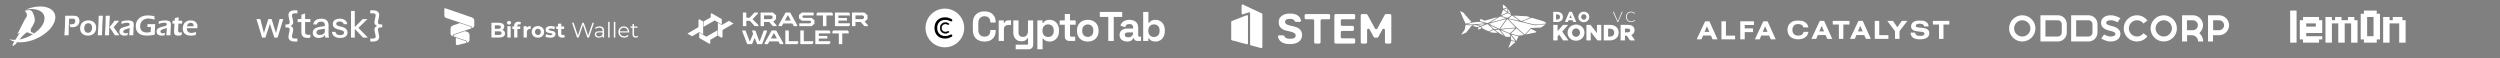 <?xml version="1.0" encoding="UTF-8"?> <svg xmlns="http://www.w3.org/2000/svg" width="6386" height="149" viewBox="0 0 6386 149" fill="none"><rect x="0" y="0" width="6386" height="149" fill="#808080" stroke="none"/><g clip-path="url(#clip0_894_2628)"><path d="M1283.07 76.26C1285.09 76.839 1286.86 78.051 1288.15 79.708C1289.41 81.401 1290.06 83.472 1289.98 85.58C1290.05 87.081 1289.72 88.573 1289.04 89.913C1288.36 91.253 1287.35 92.396 1286.09 93.231C1283.54 94.995 1279.8 95.878 1274.86 95.871H1255.32V58.157H1273.79C1278.39 58.157 1281.92 59.032 1284.37 60.797C1285.55 61.577 1286.51 62.643 1287.16 63.896C1287.81 65.148 1288.13 66.545 1288.09 67.956C1288.11 69.665 1287.65 71.346 1286.76 72.808C1285.88 74.271 1284.6 75.457 1283.07 76.233V76.26ZM1264.01 64.723V73.613H1272.71C1274.86 73.613 1276.5 73.242 1277.62 72.488C1278.16 72.124 1278.61 71.625 1278.9 71.039C1279.19 70.453 1279.33 69.802 1279.29 69.148C1279.33 68.5 1279.2 67.853 1278.9 67.274C1278.61 66.695 1278.17 66.205 1277.62 65.854C1276.5 65.1 1274.86 64.723 1272.71 64.723H1264.01ZM1274.23 89.305C1276.53 89.305 1278.26 88.927 1279.41 88.173C1279.99 87.801 1280.46 87.279 1280.78 86.662C1281.09 86.045 1281.23 85.355 1281.19 84.664C1281.19 81.54 1278.87 79.977 1274.23 79.977H1264.01V89.305H1274.23ZM1296.02 66.885H1304.44V95.871H1296.02V66.885ZM1300.22 62.844C1298.83 62.892 1297.47 62.397 1296.44 61.463C1295.98 61.037 1295.61 60.52 1295.36 59.945C1295.11 59.37 1294.98 58.75 1294.98 58.123C1294.98 57.496 1295.11 56.876 1295.36 56.301C1295.61 55.726 1295.98 55.209 1296.44 54.783C1297.47 53.852 1298.83 53.359 1300.22 53.409C1301.6 53.341 1302.95 53.813 1304.01 54.702C1304.47 55.099 1304.85 55.595 1305.1 56.154C1305.35 56.713 1305.48 57.321 1305.46 57.934C1305.49 58.602 1305.38 59.268 1305.12 59.887C1304.87 60.506 1304.49 61.064 1304.01 61.524C1302.96 62.435 1301.61 62.908 1300.23 62.844H1300.22ZM1321.49 67.531H1328.94V73.997H1321.71V95.871H1313.28V73.997H1308.8V67.531H1313.28V66.238C1313.28 62.931 1314.25 60.312 1316.19 58.372C1318.14 56.433 1320.9 55.463 1324.48 55.463C1325.68 55.456 1326.88 55.597 1328.05 55.887C1329.06 56.089 1330.04 56.466 1330.91 57.019L1328.7 63.113C1327.71 62.429 1326.54 62.069 1325.34 62.083C1322.79 62.083 1321.51 63.484 1321.51 66.292L1321.49 67.531H1321.49ZM1345.51 70.703C1346.54 69.289 1347.94 68.191 1349.56 67.531C1351.45 66.777 1353.47 66.413 1355.5 66.454V74.205C1354.56 74.138 1353.93 74.091 1353.61 74.091C1351.19 74.091 1349.3 74.785 1347.94 76.159C1346.57 77.539 1345.88 79.553 1345.87 82.2V95.884H1337.47V66.925H1345.51V70.697V70.703ZM1374.07 96.302C1371.2 96.356 1368.35 95.709 1365.78 94.416C1363.45 93.191 1361.5 91.351 1360.14 89.096C1358.79 86.751 1358.09 84.096 1358.09 81.395C1358.09 78.693 1358.79 76.039 1360.14 73.694C1361.49 71.441 1363.46 69.614 1365.8 68.42C1368.37 67.092 1371.22 66.423 1374.11 66.474C1376.94 66.434 1379.76 67.1 1382.28 68.427C1384.63 69.612 1386.6 71.444 1387.95 73.7C1389.29 76.046 1390 78.702 1390 81.405C1390 84.108 1389.29 86.763 1387.95 89.109C1386.58 91.372 1384.62 93.217 1382.28 94.443C1379.74 95.724 1376.92 96.362 1374.07 96.302ZM1374.07 89.412C1375.06 89.447 1376.04 89.272 1376.95 88.901C1377.86 88.529 1378.68 87.969 1379.36 87.257C1380.81 85.654 1381.57 83.543 1381.47 81.385C1381.52 80.323 1381.36 79.261 1381 78.26C1380.64 77.26 1380.08 76.342 1379.36 75.559C1378.69 74.835 1377.87 74.264 1376.96 73.884C1376.04 73.504 1375.06 73.324 1374.07 73.357C1373.08 73.327 1372.08 73.508 1371.16 73.887C1370.24 74.267 1369.41 74.837 1368.73 75.559C1368 76.341 1367.44 77.259 1367.08 78.259C1366.72 79.26 1366.56 80.322 1366.61 81.385C1366.51 83.54 1367.27 85.654 1368.73 87.257C1369.42 87.966 1370.25 88.523 1371.17 88.893C1372.09 89.263 1373.08 89.437 1374.07 89.406V89.412ZM1405.41 96.302C1403.02 96.302 1400.65 96.019 1398.33 95.44C1396.38 94.982 1394.52 94.221 1392.81 93.184L1395.62 87.143C1397.08 88.051 1398.66 88.747 1400.32 89.21C1402.07 89.702 1403.9 89.951 1405.72 89.965C1409.28 89.965 1411.06 89.089 1411.06 87.325C1411.05 86.909 1410.91 86.507 1410.65 86.183C1410.39 85.858 1410.03 85.629 1409.62 85.533C1408.17 85.064 1406.67 84.754 1405.15 84.611C1403.16 84.336 1401.2 83.921 1399.27 83.371C1397.72 82.907 1396.33 82.054 1395.22 80.893C1394.1 79.708 1393.54 78.017 1393.54 75.822C1393.52 74.084 1394.07 72.387 1395.11 71C1396.31 69.471 1397.92 68.311 1399.75 67.653C1402.07 66.819 1404.52 66.417 1406.99 66.467C1409.04 66.467 1411.09 66.696 1413.09 67.161C1414.87 67.484 1416.58 68.104 1418.16 68.993L1415.35 74.966C1412.8 73.534 1409.92 72.793 1406.99 72.818C1405.59 72.737 1404.2 72.993 1402.94 73.572C1402.55 73.731 1402.21 73.998 1401.96 74.342C1401.72 74.685 1401.58 75.091 1401.55 75.512C1401.55 75.945 1401.7 76.365 1401.97 76.705C1402.23 77.045 1402.61 77.284 1403.03 77.384C1404.54 77.869 1406.1 78.213 1407.67 78.408C1409.65 78.711 1411.59 79.149 1413.51 79.701C1415.02 80.132 1416.38 80.974 1417.45 82.125C1418.63 83.499 1419.23 85.276 1419.12 87.082C1419.15 88.826 1418.58 90.53 1417.5 91.904C1416.25 93.421 1414.61 94.561 1412.75 95.197C1410.39 95.99 1407.9 96.364 1405.41 96.302ZM1443.06 94.477C1442.13 95.126 1441.08 95.592 1439.97 95.851C1438.74 96.147 1437.47 96.288 1436.19 96.282C1432.74 96.282 1430.06 95.406 1428.16 93.642C1426.25 91.884 1425.31 89.298 1425.34 85.883V73.997H1420.86V67.531H1425.34V60.467H1433.77V67.525H1441.01V73.99H1433.77V85.789C1433.7 86.826 1434.04 87.843 1434.68 88.645C1435.04 88.98 1435.47 89.239 1435.93 89.406C1436.4 89.572 1436.89 89.643 1437.38 89.614C1438.61 89.648 1439.81 89.271 1440.79 88.537L1443.06 94.463V94.477ZM1517.24 58.157L1504.5 95.871H1500.28L1489.23 63.699L1478.09 95.864H1473.94L1461.19 58.15H1465.3L1476.2 90.584L1487.49 58.19H1491.22L1502.34 90.786L1513.39 58.19L1517.24 58.15V58.157ZM1531.54 67.309C1535.25 67.309 1538.08 68.245 1540.06 70.118C1542.04 71.99 1543.03 74.717 1543.03 78.307V95.871H1539.36V91.453C1538.46 92.958 1537.13 94.157 1535.53 94.894C1533.68 95.765 1531.64 96.189 1529.59 96.134C1526.42 96.134 1523.9 95.379 1522.03 93.871C1521.17 93.153 1520.47 92.259 1519.99 91.25C1519.5 90.24 1519.24 89.139 1519.22 88.02C1519.2 86.901 1519.42 85.791 1519.87 84.765C1520.31 83.739 1520.98 82.82 1521.81 82.072C1523.58 80.603 1526.37 79.863 1530.18 79.863H1539.16V78.138C1539.16 75.694 1538.47 73.849 1537.09 72.582C1535.71 71.323 1533.73 70.65 1531.1 70.65C1529.33 70.643 1527.57 70.953 1525.91 71.565C1524.35 72.091 1522.9 72.912 1521.65 73.99L1519.92 71.128C1521.45 69.864 1523.21 68.915 1525.1 68.333C1527.17 67.638 1529.34 67.293 1531.53 67.309H1531.54ZM1530.15 93.123C1532.1 93.17 1534.01 92.665 1535.68 91.668C1537.25 90.627 1538.46 89.12 1539.13 87.358V82.725H1530.22C1525.36 82.725 1522.93 84.409 1522.93 87.789C1522.9 88.549 1523.06 89.304 1523.39 89.989C1523.72 90.674 1524.21 91.269 1524.82 91.722C1526.13 92.659 1527.91 93.123 1530.19 93.123H1530.15ZM1553.45 55.887H1557.28V95.871H1553.45V55.887ZM1567.95 55.887H1571.79V95.871H1567.95V55.887ZM1607.2 82.893H1583.43C1583.49 84.254 1583.82 85.59 1584.4 86.822C1584.99 88.054 1585.81 89.156 1586.83 90.066C1588.99 91.905 1591.77 92.867 1594.61 92.76C1596.27 92.78 1597.92 92.47 1599.45 91.844C1600.92 91.203 1602.23 90.246 1603.28 89.042L1605.44 91.52C1604.17 93.043 1602.53 94.227 1600.69 94.969C1598.72 95.78 1596.61 96.183 1594.47 96.154C1591.77 96.208 1589.1 95.575 1586.7 94.329C1584.51 93.109 1582.7 91.316 1581.46 89.143C1580.18 86.872 1579.53 84.304 1579.58 81.701C1579.53 79.115 1580.15 76.556 1581.36 74.266C1582.52 72.141 1584.24 70.372 1586.33 69.148C1588.5 67.912 1590.96 67.277 1593.46 67.309C1595.94 67.275 1598.38 67.909 1600.53 69.141C1602.61 70.36 1604.31 72.138 1605.44 74.266C1606.66 76.552 1607.28 79.112 1607.22 81.701L1607.21 82.9L1607.2 82.893ZM1593.47 70.596C1590.91 70.532 1588.42 71.481 1586.56 73.236C1584.69 75.024 1583.58 77.453 1583.43 80.031H1603.57C1603.46 78.109 1602.8 76.258 1601.67 74.699C1600.54 73.139 1598.98 71.935 1597.19 71.229C1596.01 70.778 1594.74 70.555 1593.48 70.596H1593.47ZM1630 94.147C1629.22 94.832 1628.3 95.346 1627.3 95.655C1626.23 95.985 1625.12 96.147 1624.01 96.14C1621.35 96.14 1619.3 95.42 1617.85 93.985C1616.41 92.544 1615.69 90.544 1615.69 87.897V70.764H1610.62V67.531H1615.69V61.329H1619.53V67.531H1628.16V70.764H1619.53V87.681C1619.43 89.084 1619.87 90.472 1620.76 91.561C1621.25 92.014 1621.83 92.363 1622.47 92.586C1623.1 92.809 1623.77 92.903 1624.44 92.861C1625.21 92.861 1625.98 92.726 1626.71 92.477C1627.42 92.245 1628.08 91.879 1628.65 91.399L1630 94.147Z" fill="white"></path><path d="M1136.94 21.001C1136.68 20.992 1136.42 21.038 1136.17 21.138C1135.93 21.237 1135.7 21.387 1135.52 21.578C1135.34 21.769 1135.2 21.996 1135.11 22.245C1135.02 22.494 1134.99 22.758 1135.01 23.022V39.192C1135.01 41.805 1136.17 44.66 1138.89 45.556L1202.75 67.033C1204.83 67.72 1207.5 69.626 1204.83 72.266C1207.21 70.946 1211.52 69.909 1211.52 65.329V53.51C1211.52 47.92 1208.9 45.785 1204.72 44.337L1137.43 21.116C1137.27 21.048 1137.11 21.015 1136.94 21.001ZM1174.38 58.958L1157.74 64.709C1153.59 66.157 1150.93 68.292 1150.93 73.889V85.701C1150.93 90.672 1154.94 91.911 1157.63 92.645C1154.94 90.005 1157.63 88.092 1159.7 87.405L1202.71 72.939C1203.26 72.802 1203.75 72.47 1204.07 72.004C1204.39 71.538 1204.54 70.97 1204.47 70.407C1204.31 69.289 1202.99 68.562 1201.41 68.029L1174.38 58.958ZM1187.98 79.465L1161.69 88.301C1160.47 88.719 1158.86 89.52 1158.65 90.759C1158.58 91.356 1158.71 91.961 1159.02 92.473C1159.34 92.985 1159.82 93.374 1160.39 93.574L1190.6 103.723C1192.68 104.41 1194.99 106.579 1192.29 109.239C1194.98 108.545 1199.35 107.017 1199.35 102.04V90.22C1199.35 84.624 1196.72 82.482 1192.53 81.034L1187.98 79.465ZM1164.44 96.45V111.994C1164.44 113.879 1166.77 115.725 1168.84 115.193L1190.02 109.798C1190.57 109.657 1191.05 109.311 1191.36 108.83C1191.68 108.349 1191.79 107.769 1191.69 107.205C1191.47 105.98 1190.09 105.05 1188.92 104.646L1164.44 96.443V96.45Z" fill="white"></path></g><path d="M1958.99 77.848H1951.01L1940.85 104.848H1939.47L1929.51 77.848H1921.43L1921.48 80.484L1923.75 86.402L1916.03 104.848H1914.69L1904.33 77.848H1896.11V80.484L1908.59 112.652H1921.08L1927.12 97.985H1928.32L1934.02 112.652H1946.7L1959.04 80.484L1958.99 77.848Z" fill="white"></path><path d="M1971.08 77.857L1953.14 110.026V112.661H1961.47L1965.15 105.798H1988.44L1992.08 112.661H2000.7V110.026L1982.72 77.857H1971.07H1971.08ZM1969.19 98.295L1976.23 85.216H1977.52L1984.46 98.295H1969.19H1969.19Z" fill="white"></path><path d="M2100.04 77.857H2082.65V112.661H2118.33L2120.85 109.97V105.2H2091.47V98.489H2113.32V91.774H2091.47V85.309H2120.85V80.551L2118.33 77.853H2100.04V77.857Z" fill="white"></path><path d="M2167.84 80.564L2165.33 77.887H2128.74L2126.23 80.564V85.343H2142.63V112.69H2151.45V85.343H2167.85V80.564H2167.84Z" fill="white"></path><path d="M2018.18 105.205H2014.91V77.857H2006.09V112.661H2036.47L2038.99 109.971V105.2H2018.18V105.205Z" fill="white"></path><path d="M2056.46 105.205H2053.19V77.857H2044.37V112.661H2074.75L2077.27 109.971V105.2H2056.46V105.205Z" fill="white"></path><path d="M1936.15 34.639V32.004H1927.27L1914.79 45.328H1906.42V32.004H1897.6V66.816H1906.42V53.09H1914.99L1927.97 66.816H1937.38V64.181L1922.32 49.014L1936.14 34.639H1936.15Z" fill="white"></path><path d="M1982.31 49.014V38.969L1974.28 32.008H1942.77V66.812H1951.59V56.17H1964.96L1974.43 66.812H1983.39V64.177L1975.12 55.276L1982.3 49.01H1982.31V49.014ZM1951.59 48.815V39.367H1970.12L1973.48 42.202L1973.53 45.981L1970.12 48.815H1951.59Z" fill="white"></path><path d="M2006.71 32.004L1988.77 64.173V66.808H1997.1L2000.79 59.944H2024.08L2027.72 66.808H2036.34V64.173L2018.35 32.004H2006.71H2006.71ZM2004.83 52.441L2011.87 39.363H2013.15L2020.1 52.441H2004.83Z" fill="white"></path><path d="M2052.07 45.578L2049.75 43.591V41.206L2052.17 39.27H2078.34V32.008H2048.21L2040.92 38.173V46.726L2048.16 52.891H2069.27L2071.6 54.878V57.614L2069.22 59.555H2041.72V66.816H2073.14L2080.42 60.648V51.747L2073.19 45.583H2052.08L2052.07 45.578Z" fill="white"></path><path d="M2215.92 49.014V38.969L2207.89 32.008H2176.37V66.812H2185.19V56.17H2198.57L2208.03 66.812H2217V64.177L2208.72 55.276L2215.91 49.01H2215.91L2215.92 49.014ZM2203.73 48.815H2185.21V39.367H2203.73L2207.1 42.202L2207.15 45.981L2203.73 48.815Z" fill="white"></path><path d="M2150.19 32.004H2132.8V66.817H2168.48L2171 64.122V59.352H2141.62V52.641H2163.47V45.93H2141.62V39.465H2171V34.699L2168.48 32H2150.19V32.004Z" fill="white"></path><path d="M2106.61 32.033H2088.32L2085.8 34.711V39.49H2102.2V66.837H2111.02V39.49H2127.42V34.719L2124.9 32.029H2106.61V32.033Z" fill="white"></path><path d="M1843.75 62.695V48.947L1817.37 33.709L1815.51 35.583V44.269L1797.23 54.858V68.598L1825.63 52.194L1843.75 62.695Z" fill="white"></path><path d="M1862.04 53.245L1843.8 63.901L1833.75 58.13V91.064L1843.23 96.451L1845.65 94.031V76.652L1873.93 60.071L1862.04 53.245Z" fill="white"></path><path d="M1786.12 83.225V96.966L1812.22 112.041L1814.37 109.879V101.651L1832.65 91.062V77.314L1804.24 93.719L1786.12 83.225Z" fill="white"></path><path d="M1796.13 87.764V54.86L1786.07 49.126L1784.21 50.986V69.301L1756 85.853L1767.88 92.679L1786.12 82.016L1796.13 87.764Z" fill="white"></path><mask id="mask0_894_2628" style="mask-type:luminance" maskUnits="userSpaceOnUse" x="3729" y="11" width="448" height="112"><path d="M4177 11H3729V123H4177V11Z" fill="white"></path></mask><g mask="url(#mask0_894_2628)"><path fill-rule="evenodd" clip-rule="evenodd" d="M3894.74 88.234C3897.95 84.796 3901.08 81.5 3904.41 78.026C3910.57 71.583 3906.38 72.019 3917.37 71.209C3923.09 70.788 3930.3 71.114 3935.76 70.328C3938.05 69.999 3945.25 64.066 3947.71 62.482C3941.8 61.919 3929.03 63.917 3922.45 64.487C3917.68 64.899 3904.35 60.805 3899.06 59.417C3891.55 57.442 3883.8 55.729 3876.12 53.966C3870.66 52.714 3858.14 49.04 3853.24 48.9C3853.65 49.215 3872.45 68.889 3878.27 74.023L3889.3 83.527C3891.15 85.056 3892.96 86.9 3894.74 88.234ZM3852.47 31.975L3859.98 35.9L3854.6 26.494C3854.22 25.9 3853.88 25.297 3853.64 24.974L3852.29 23.507L3852.47 31.975ZM3775.58 70.75L3776.13 75.53C3778.28 75.09 3782.53 73.524 3783.99 72.246L3782.21 68.512L3775.58 70.75ZM3773.95 63.12C3775.82 64.37 3781.32 66.473 3783.77 65.77C3786.03 65.124 3791.99 62.155 3793.44 62.083C3790.31 61.443 3777.88 62.773 3773.95 63.12ZM3841.66 24.067C3843.77 25.837 3848.33 29.006 3850.7 30.32L3850.53 21.039C3849.08 21.109 3842.61 23.165 3841.66 24.067ZM3761.8 66.16C3763.26 67.096 3769.03 67.962 3771.13 68.515C3774.3 69.352 3776.77 69.268 3779.26 67.156C3769.15 63.484 3768.31 62.892 3761.8 66.16ZM3839.62 22.245L3849.15 19.346C3848.03 17.821 3840.06 11.949 3838.33 11.001L3839.62 22.245ZM3824.95 73.99C3824.39 73.395 3824.93 73.838 3824.02 73.176L3815.66 68.937C3812.85 67.574 3808.81 65.179 3806.07 64.387C3807.34 66.475 3811.57 69.841 3813.19 71.697C3814.55 73.256 3815.02 74.011 3817.77 74.087C3820.04 74.149 3822.68 74.097 3824.95 73.99ZM3870.87 104.766L3858.71 89.632C3858.81 90.54 3860.25 101.67 3860.29 101.771C3860.86 103.227 3862.33 102.983 3865.17 103.601C3867.21 104.043 3868.82 104.418 3870.87 104.766ZM3834.36 38.795C3836.81 38.022 3848.44 33.127 3849.62 32.001L3839.62 24.831L3834.36 38.795ZM3841.3 91.344L3832.52 79.675C3831.71 78.507 3830.26 76.871 3829.38 75.921L3818.36 75.854C3820.44 78.087 3826.56 82.705 3829.34 84.302C3833.42 86.644 3837.34 89.124 3841.3 91.344ZM3853.25 122.675L3866.89 110.964C3868.46 109.669 3870.06 108.577 3871.37 106.911L3859.73 104.278C3858.95 109.282 3853.58 118.715 3853.25 122.675ZM3873.36 104.444L3878.93 92.924L3860.08 87.782C3860.78 89.252 3872.29 103.667 3873.36 104.444ZM3852.85 46.81L3880.39 53.057C3878.89 51.044 3869.86 44.685 3867.11 42.688C3863.92 40.374 3863.84 39.043 3860.12 41.588L3852.85 46.81ZM3835.54 40.852C3837.31 41.755 3847.46 45.379 3849.1 45.682C3850.81 45.996 3859.34 40.295 3860.87 38.76C3859.47 37.236 3857.01 36.369 3855.1 35.327C3851.88 33.568 3852.05 33.165 3848.54 34.803C3846.07 35.952 3836.73 39.446 3835.54 40.852ZM3747.59 61.584C3754.59 63.611 3762.58 62.135 3769.99 61.544C3777.68 60.929 3785.67 60.671 3793.35 59.804C3791.89 58.686 3784.35 57.011 3782.62 56.551C3774.48 54.389 3754.9 58.485 3747.59 61.584ZM3897.89 87.912C3902.28 87.332 3907.18 86.04 3911.63 85.088C3914.69 84.434 3922.99 83.641 3924.78 81.664C3923.87 79.719 3911.52 73.87 3910.22 73.65C3907.28 78.556 3899.48 84.433 3897.89 87.912ZM3848.36 93.98L3857.47 93.987C3858.06 84.894 3853.43 85.338 3844.83 81.988C3841.69 80.766 3836.03 77.944 3833.17 77.432C3834.28 79.631 3835.14 80.02 3836.54 81.94L3843.43 90.892C3845.02 93.213 3844.73 93.966 3848.36 93.98ZM3806.97 57.323C3808.99 57.377 3845.44 47.486 3846.44 46.74C3842.68 45.299 3839.21 44.226 3835.48 42.857C3831.33 41.337 3832.84 41.719 3825.61 45.994L3806.97 57.323ZM3804.12 81.784L3816.42 83.891L3825.36 83.554C3823.38 82.607 3816.22 76.497 3815.31 76.311C3814.32 76.111 3805.38 80.954 3804.12 81.784ZM3834.49 75.532C3836.5 77.16 3850.58 82.335 3854.28 83.867C3857.17 85.067 3857.03 85.069 3858.96 83.186C3862.09 80.135 3867.59 75.837 3870.42 72.769C3868.75 71.866 3838.95 74.855 3834.49 75.532ZM3782.15 48.44C3781.12 49.929 3780.39 52.151 3780.06 54.068C3784.38 54.901 3788.56 56.263 3792.97 57.411C3803.67 60.198 3798.86 59.522 3815.06 50.308C3817.49 48.928 3823.32 45.674 3825.12 44.045C3819.77 44.615 3808.89 48.29 3803.24 49.935C3786.54 54.795 3794.68 52.136 3782.15 48.44ZM3732.64 88.733C3735.85 87.597 3736.8 86.797 3740.12 85.397C3746.64 82.642 3744.62 84.117 3748.36 79.057C3749.53 77.479 3750.55 76.637 3751.71 74.99C3752.88 73.318 3753.79 72.526 3755.05 70.925C3757.16 68.24 3758.32 65.55 3762.47 64.161C3759.32 63.77 3756.14 64.654 3752.97 64.614C3750.17 64.578 3746.85 63.257 3744.03 62.82C3741.26 73.435 3743.43 75.357 3736.92 81.799C3735.76 83.776 3735.68 83.793 3732.64 88.733ZM3783.89 67.487C3785.16 73.24 3790.59 74.428 3797.72 77.642C3801.32 79.263 3801.93 80.757 3805.58 78.817C3808.07 77.493 3811.1 76.296 3813.44 74.734C3811.29 71.828 3806.75 68.051 3804.36 65.473C3799.17 59.869 3799.8 61.594 3793.01 64.125C3789.92 65.276 3786.98 66.787 3783.89 67.487ZM3859.28 85.564C3864.68 87.433 3878.09 91.751 3883.61 90.68C3886.57 90.109 3889.52 89.633 3892.45 89.064C3891.36 87.058 3884.93 82.217 3883.11 80.586L3873.7 72.514L3859.28 85.564ZM3908.8 44.515C3908.69 44.436 3908.53 44.188 3908.47 44.3L3904.44 42.791C3903.04 42.386 3901.2 41.71 3899.66 41.446L3866.51 39.85C3867.56 41.095 3884.58 53.677 3885.48 53.806C3886.96 54.017 3907.16 45.69 3908.8 44.515ZM3743.86 60.514C3746.68 59.873 3757.15 57.587 3758.73 56.026L3741.88 36.997C3740.61 35.847 3740.32 33.466 3738.41 32.602C3735.92 31.472 3731.42 28.586 3729.61 28.373C3736.65 46.227 3736.87 46.044 3743.86 60.514ZM3803.53 60.735L3829.75 73.831L3847.63 48.892C3844.96 48.813 3804.7 59.804 3803.53 60.735ZM3832.11 73.785L3871.27 70.458C3870.8 69.175 3869.75 68.488 3868.99 67.773C3866.35 65.303 3851.83 49.512 3850.21 48.636L3832.11 73.785ZM3889.07 55.026C3898.23 57.645 3908.04 59.798 3917.45 62.214C3922.09 63.406 3943.66 60.944 3949.64 60.158C3947.14 54.622 3942.78 54.371 3936.28 52.428C3930.9 50.821 3925.57 49.158 3920.2 47.55C3911.16 44.848 3912.81 44.987 3904.28 48.582C3900.84 50.032 3891.32 53.05 3889.07 55.026Z" fill="white"></path><path d="M3967.62 103.228H3978.74V92.958L3982.82 88.476L3992.91 103.228H4006.27L3990.56 80.588L4005.75 63.509H3992.56L3978.74 79.624V63.509H3967.62V103.228Z" fill="white"></path><path d="M4025.72 104.022C4038.1 104.022 4047.39 94.774 4047.39 83.369C4047.39 71.85 4038.22 62.715 4025.83 62.715C4013.44 62.715 4004.16 71.964 4004.16 83.369C4004.16 94.887 4013.33 104.022 4025.72 104.022ZM4025.83 94.093C4019.75 94.093 4015.57 89.099 4015.57 83.369C4015.57 77.524 4019.64 72.645 4025.72 72.645C4031.85 72.645 4036.04 77.638 4036.04 83.369C4036.04 89.213 4031.97 94.093 4025.83 94.093Z" fill="white"></path><path d="M4052.39 103.228H4063.4V81.439L4080.54 103.228H4090.29V63.509H4079.28V84.503L4062.77 63.509H4052.39V103.228Z" fill="white"></path><path d="M4096.61 103.228H4111.86C4126.31 103.228 4134.74 94.717 4134.74 83.255C4134.74 71.68 4126.43 63.509 4112.09 63.509H4096.61V103.228ZM4107.73 93.468V73.155H4112.26C4118.91 73.155 4123.33 76.957 4123.33 83.312C4123.33 89.836 4118.91 93.468 4112.26 93.468H4107.73Z" fill="white"></path><path d="M4139.68 103.228H4150.8V91.2H4155.68L4163.76 103.228H4176.61L4167.03 89.383C4172.02 87.284 4175.29 83.256 4175.29 77.184C4175.29 73.155 4174.08 70.091 4171.73 67.765C4169.04 65.098 4164.8 63.509 4158.66 63.509H4139.68V103.228ZM4150.8 82.575V73.042H4158.09C4161.81 73.042 4164.11 74.63 4164.11 77.751C4164.11 80.759 4161.93 82.575 4158.14 82.575H4150.8Z" fill="white"></path><path d="M3967.57 56.215H3977.49C3986.88 56.215 3992.36 50.683 3992.36 43.233C3992.36 35.709 3986.95 30.398 3977.64 30.398H3967.57V56.215ZM3974.8 49.872V36.668H3977.75C3982.07 36.668 3984.94 39.139 3984.94 43.27C3984.94 47.511 3982.07 49.871 3977.75 49.871L3974.8 49.872Z" fill="white"></path><path d="M3997.3 56.215H4004.9L4006.76 51.605H4016.83L4018.73 56.215H4026.48L4015.37 30.213H4008.4L3997.3 56.215ZM4008.89 46.036L4011.83 38.696L4014.74 46.036H4008.89Z" fill="white"></path><path d="M4045.62 56.732C4053.67 56.732 4059.71 50.72 4059.71 43.306C4059.71 35.819 4053.75 29.881 4045.69 29.881C4037.64 29.881 4031.61 35.893 4031.61 43.306C4031.61 50.793 4037.57 56.732 4045.62 56.732ZM4045.69 50.278C4041.74 50.278 4039.02 47.032 4039.02 43.307C4039.02 39.508 4041.67 36.336 4045.62 36.336C4049.61 36.336 4052.33 39.582 4052.33 43.307C4052.33 47.106 4049.68 50.278 4045.69 50.278Z" fill="white"></path><path d="M4131.62 56.213H4133.33L4144.81 30.211H4142.76L4132.51 53.964L4122.3 30.211H4120.14L4131.62 56.213Z" fill="white"></path><path d="M4166.25 56.472C4170.87 56.472 4173.85 54.664 4176.61 51.972L4175.3 50.718C4172.66 53.3 4170.09 54.738 4166.32 54.738C4160.1 54.738 4155.29 49.648 4155.29 43.12C4155.29 36.555 4160.02 31.502 4166.28 31.502C4170.2 31.502 4172.81 33.125 4175.08 35.301L4176.35 34.01C4173.66 31.576 4170.98 29.769 4166.32 29.769C4158.79 29.769 4153.28 35.817 4153.28 43.12C4153.28 50.607 4158.79 56.472 4166.25 56.472Z" fill="white"></path></g><path d="M3193.26 113.46C3193.26 114.546 3193.99 115.496 3195.05 115.778L3221.59 122.886C3223.12 123.296 3224.63 122.148 3224.63 120.569V36.428C3224.63 35.496 3224.09 34.648 3223.24 34.254L3196.88 22L3174.99 11.634C3173.39 10.876 3171.54 12.037 3171.54 13.801V34.27C3171.54 35.908 3173.16 37.065 3174.72 36.547L3190.08 31.453C3191.65 30.935 3193.26 32.092 3193.26 33.73V113.46Z" fill="white"></path><path d="M3164.91 107.8L3184.8 113.007C3186.33 113.408 3187.83 112.26 3187.83 110.687V61.885V41.117C3187.83 39.427 3186.12 38.266 3184.54 38.882L3146.53 53.679C3145.61 54.039 3145 54.926 3145 55.914V100.567C3145 101.649 3145.73 102.597 3146.78 102.882L3164.91 107.8Z" fill="white"></path><path d="M3295.04 112.6C3284.98 112.6 3277.38 110.553 3272.24 106.459C3268.03 103.104 3265.45 98.882 3264.49 93.79C3264.14 91.906 3265.71 90.299 3267.64 90.299H3277.6C3279.22 90.299 3280.56 91.457 3281.16 92.945C3281.32 93.341 3281.5 93.716 3281.69 94.07C3282.27 95.147 3283.14 96.046 3284.29 96.763C3285.45 97.481 3286.9 98.056 3288.64 98.487C3290.37 98.847 3292.51 99.026 3295.04 99.026C3300.25 99.026 3303.98 98.344 3306.23 96.98C3308.54 95.543 3309.7 93.531 3309.7 90.947C3309.7 87.785 3308.18 85.415 3305.14 83.835C3302.17 82.184 3297.4 80.711 3290.81 79.418C3286.9 78.7 3283.43 77.766 3280.38 76.617C3277.34 75.396 3274.78 73.888 3272.68 72.092C3270.58 70.225 3268.98 67.998 3267.9 65.413C3266.81 62.827 3266.27 59.739 3266.27 56.148C3266.27 52.916 3266.92 49.971 3268.22 47.313C3269.6 44.656 3271.52 42.393 3273.98 40.526C3276.51 38.587 3279.55 37.114 3283.1 36.109C3286.65 35.103 3290.63 34.601 3295.04 34.601C3299.82 34.601 3303.95 35.103 3307.42 36.109C3310.89 37.114 3313.79 38.551 3316.11 40.418C3318.49 42.286 3320.3 44.512 3321.54 47.098C3322.29 48.675 3322.86 50.371 3323.26 52.189C3323.69 54.12 3322.1 55.824 3320.11 55.824H3310.33C3308.7 55.824 3307.38 54.643 3306.68 53.189C3306.06 51.899 3305.18 50.875 3304.05 50.114C3302.24 48.822 3299.24 48.175 3295.04 48.175C3290.77 48.175 3287.62 48.858 3285.6 50.222C3283.57 51.587 3282.56 53.418 3282.56 55.717C3282.56 58.446 3283.93 60.636 3286.68 62.288C3289.51 63.868 3293.92 65.233 3299.93 66.382C3304.05 67.172 3307.71 68.142 3310.89 69.291C3314.15 70.44 3316.87 71.913 3319.04 73.709C3321.28 75.504 3322.98 77.73 3324.14 80.388C3325.37 82.974 3325.99 86.099 3325.99 89.761C3325.99 96.728 3323.27 102.293 3317.84 106.459C3312.49 110.553 3304.89 112.6 3295.04 112.6Z" fill="white"></path><path d="M3356.96 52.618C3356.96 50.759 3355.44 49.252 3353.57 49.252H3335.92C3334.05 49.252 3332.53 47.744 3332.53 45.885V39.259C3332.53 37.4 3334.05 35.893 3335.92 35.893H3394.28C3396.16 35.893 3397.68 37.4 3397.68 39.259V45.885C3397.68 47.744 3396.16 49.252 3394.28 49.252H3376.64C3374.77 49.252 3373.25 50.759 3373.25 52.618V107.94C3373.25 109.8 3371.73 111.307 3369.85 111.307H3360.35C3358.48 111.307 3356.96 109.8 3356.96 107.94V52.618Z" fill="white"></path><path d="M3408.5 39.259C3408.5 37.4 3410.02 35.893 3411.89 35.893H3458.3C3460.18 35.893 3461.7 37.4 3461.7 39.259V45.885C3461.7 47.744 3460.18 49.252 3458.3 49.252H3428.28C3426.41 49.252 3424.89 50.759 3424.89 52.618V62.692C3424.89 64.551 3426.41 66.058 3428.28 66.058H3455.05C3456.92 66.058 3458.44 67.566 3458.44 69.425V75.62C3458.44 77.479 3456.92 78.987 3455.05 78.987H3428.28C3426.41 78.987 3424.89 80.494 3424.89 82.353V94.581C3424.89 96.441 3426.41 97.948 3428.28 97.948H3458.3C3460.18 97.948 3461.7 99.455 3461.7 101.315V107.94C3461.7 109.8 3460.18 111.307 3458.3 111.307H3411.89C3410.02 111.307 3408.5 109.8 3408.5 107.94V39.259Z" fill="white"></path><path d="M3475.83 39.259C3475.83 37.4 3477.34 35.893 3479.22 35.893H3490.09C3491.34 35.893 3492.48 36.571 3493.07 37.658L3512.25 72.849C3513.53 75.206 3516.94 75.202 3518.22 72.843L3537.3 37.664C3537.89 36.573 3539.04 35.893 3540.28 35.893H3550.61C3552.48 35.893 3554 37.4 3554 39.259V107.94C3554 109.8 3552.48 111.307 3550.61 111.307H3541.11C3539.23 111.307 3537.71 109.8 3537.71 107.94V76.664C3537.71 73.17 3533.01 71.989 3531.34 75.062L3520.76 94.46C3520.17 95.547 3519.02 96.224 3517.78 96.224H3512.05C3510.8 96.224 3509.66 95.547 3509.06 94.46L3498.49 75.062C3496.81 71.989 3492.11 73.17 3492.11 76.664V107.94C3492.11 109.8 3490.59 111.307 3488.72 111.307H3479.22C3477.34 111.307 3475.83 109.8 3475.83 107.94V39.259Z" fill="white"></path><mask id="mask1_894_2628" style="mask-type:luminance" maskUnits="userSpaceOnUse" x="4334" y="52" width="646" height="52"><path d="M4980 52H4334V104H4980V52Z" fill="white"></path></mask><g mask="url(#mask1_894_2628)"><path d="M4334 100.474H4346.29L4350.36 90.703H4370.43L4374.57 100.474H4387.23L4366.48 54.411H4355.57L4334 100.474ZM4354.25 81.376L4360.21 67.164L4366.29 81.376H4354.25Z" fill="white"></path><path d="M4408.71 54.411H4397.3V100.474H4432.1V91.02H4408.71V54.411Z" fill="white"></path><path d="M4445.33 54.411V100.474H4456.74V82.011H4477.93V72.557H4456.74V63.865H4480.31V54.411H4445.33Z" fill="white"></path><path d="M4482.64 100.474H4494.93L4499.01 90.703H4519.07L4523.21 100.474H4535.87L4515.12 54.411H4504.21L4482.64 100.474ZM4502.89 81.376L4508.85 67.164L4514.93 81.376H4502.89Z" fill="white"></path><path d="M4619.2 70.019C4618.07 59.614 4608.17 52 4593.18 52C4576.44 52 4565.91 61.644 4565.91 76.237C4565.91 90.83 4576.44 100.474 4593.18 100.474C4608.17 100.474 4618.2 92.733 4619.39 81.376H4606.91C4606.16 87.404 4601.21 91.02 4593.18 91.02C4584.09 91.02 4578.45 85.437 4578.45 76.237C4578.45 67.037 4584.09 61.454 4593.18 61.454C4600.71 61.454 4605.28 64.372 4606.79 70.019H4619.2Z" fill="white"></path><path d="M4627.01 99.269H4639.3L4643.37 89.498H4663.44L4667.58 99.269H4680.24L4659.49 53.206H4648.58L4627.01 99.269ZM4647.26 80.171L4653.22 65.959L4659.3 80.171H4647.26Z" fill="white"></path><path d="M4681.61 53.206V62.66H4697.22V99.269H4708.63V62.66H4724.25V53.206H4681.61Z" fill="white"></path><path d="M4725.64 99.269H4737.93L4742 89.498H4762.07L4766.2 99.269H4778.87L4758.12 53.206H4747.21L4725.64 99.269ZM4745.89 80.171L4751.84 65.959L4757.93 80.171H4745.89Z" fill="white"></path><path d="M4800.35 53.206H4788.94V99.269H4823.73V89.816H4800.35V53.206Z" fill="white"></path><path d="M4820.78 53.206L4840.65 79.6V99.269H4852.06V79.6L4872.31 53.206H4857.89L4846.61 69.639L4835.26 53.206H4820.78Z" fill="white"></path><path d="M4926.25 67.354C4926.25 57.71 4918.1 52 4903.55 52C4889.82 52 4881.61 58.662 4881.61 67.291C4881.61 75.095 4887.25 79.029 4898.85 80.234L4906.87 81.059C4913.02 81.693 4915.84 82.518 4915.84 86.071C4915.84 89.624 4912.2 91.718 4905.43 91.718C4896.66 91.718 4892.14 88.926 4892.2 83.343H4880.54C4880.54 94.827 4888.69 100.474 4904.05 100.474C4920.04 100.474 4928.25 94.89 4928.25 84.802C4928.25 76.681 4922.74 72.557 4911.33 71.288L4902.86 70.4C4896.34 69.702 4893.65 69.194 4893.65 65.768C4893.65 62.532 4897.16 60.502 4903.74 60.502C4910.7 60.502 4914.4 62.786 4914.9 67.354H4926.25Z" fill="white"></path><path d="M4937.36 53.206V62.66H4952.97V99.269H4964.39V62.66H4980V53.206H4937.36Z" fill="white"></path></g><path d="M2951.7 106.104C2946.97 106.104 2943.33 105.293 2940.79 103.669C2938.25 102.045 2936.38 100.245 2935.18 98.268H2933.27V104.622H2920.14V30.498H2933.49V58.136H2935.39C2936.17 56.865 2937.19 55.665 2938.46 54.535C2939.8 53.406 2941.53 52.488 2943.65 51.782C2945.84 51.006 2948.52 50.617 2951.7 50.617C2955.93 50.617 2959.85 51.676 2963.45 53.794C2967.05 55.841 2969.95 58.877 2972.14 62.901C2974.32 66.924 2975.42 71.795 2975.42 77.513V79.208C2975.42 84.926 2974.32 89.797 2972.14 93.821C2969.95 97.845 2967.05 100.916 2963.45 103.034C2959.85 105.081 2955.93 106.104 2951.7 106.104ZM2947.67 94.456C2951.77 94.456 2955.19 93.15 2957.95 90.538C2960.7 87.856 2962.08 83.973 2962.08 78.89V77.831C2962.08 72.748 2960.7 68.901 2957.95 66.289C2955.26 63.606 2951.84 62.265 2947.67 62.265C2943.58 62.265 2940.16 63.606 2937.4 66.289C2934.65 68.901 2933.27 72.748 2933.27 77.831V78.89C2933.27 83.973 2934.65 87.856 2937.4 90.538C2940.16 93.15 2943.58 94.456 2947.67 94.456Z" fill="white"></path><path d="M2879.47 106.104C2875.73 106.104 2872.37 105.469 2869.41 104.198C2866.44 102.857 2864.08 100.951 2862.31 98.48C2860.62 95.939 2859.77 92.868 2859.77 89.268C2859.77 85.667 2860.62 82.667 2862.31 80.267C2864.08 77.796 2866.48 75.96 2869.51 74.76C2872.62 73.49 2876.15 72.854 2880.1 72.854H2894.5V69.889C2894.5 67.419 2893.73 65.407 2892.17 63.854C2890.62 62.23 2888.15 61.418 2884.76 61.418C2881.44 61.418 2878.97 62.195 2877.35 63.748C2875.73 65.23 2874.67 67.171 2874.17 69.572L2861.89 65.442C2862.74 62.759 2864.08 60.324 2865.91 58.136C2867.82 55.877 2870.32 54.076 2873.43 52.735C2876.61 51.323 2880.46 50.617 2884.97 50.617C2891.89 50.617 2897.36 52.347 2901.39 55.806C2905.41 59.265 2907.42 64.277 2907.42 70.842V90.432C2907.42 92.55 2908.41 93.609 2910.39 93.609H2914.62V104.622H2905.73C2903.12 104.622 2900.96 103.986 2899.27 102.716C2897.57 101.445 2896.73 99.751 2896.73 97.633V97.527H2894.72C2894.43 98.374 2893.8 99.504 2892.81 100.916C2891.82 102.257 2890.27 103.457 2888.15 104.516C2886.03 105.575 2883.14 106.104 2879.47 106.104ZM2881.8 95.303C2885.54 95.303 2888.57 94.28 2890.9 92.233C2893.3 90.115 2894.5 87.326 2894.5 83.867V82.808H2881.06C2878.58 82.808 2876.64 83.338 2875.23 84.397C2873.82 85.456 2873.11 86.938 2873.11 88.844C2873.11 90.75 2873.85 92.303 2875.34 93.503C2876.82 94.703 2878.97 95.303 2881.8 95.303Z" fill="white"></path><path d="M2830.98 104.622V43.205H2809.37V30.498H2866.55V43.205H2844.95V104.622H2830.98Z" fill="white"></path><path d="M2778.63 106.104C2773.41 106.104 2768.71 105.045 2764.55 102.928C2760.38 100.81 2757.1 97.739 2754.7 93.715C2752.3 89.691 2751.1 84.855 2751.1 79.208V77.513C2751.1 71.866 2752.3 67.03 2754.7 63.007C2757.1 58.983 2760.38 55.912 2764.55 53.794C2768.71 51.676 2773.41 50.617 2778.63 50.617C2783.86 50.617 2788.55 51.676 2792.72 53.794C2796.88 55.912 2800.16 58.983 2802.56 63.007C2804.96 67.03 2806.16 71.866 2806.16 77.513V79.208C2806.16 84.855 2804.96 89.691 2802.56 93.715C2800.16 97.739 2796.88 100.81 2792.72 102.928C2788.55 105.045 2783.86 106.104 2778.63 106.104ZM2778.63 94.244C2782.73 94.244 2786.11 92.938 2788.8 90.327C2791.48 87.644 2792.82 83.832 2792.82 78.89V77.831C2792.82 72.89 2791.48 69.113 2788.8 66.501C2786.19 63.818 2782.8 62.477 2778.63 62.477C2774.54 62.477 2771.15 63.818 2768.47 66.501C2765.78 69.113 2764.44 72.89 2764.44 77.831V78.89C2764.44 83.832 2765.78 87.644 2768.47 90.327C2771.15 92.938 2774.54 94.244 2778.63 94.244Z" fill="white"></path><path d="M2731.57 104.622C2728.11 104.622 2725.28 103.563 2723.09 101.445C2720.98 99.257 2719.92 96.362 2719.92 92.762V63.113H2706.79V52.1H2719.92V35.793H2733.26V52.1H2747.66V63.113H2733.26V90.432C2733.26 92.55 2734.25 93.609 2736.23 93.609H2746.39V104.622H2731.57Z" fill="white"></path><path d="M2649.81 125.8V52.1H2662.94V58.453H2664.85C2666.05 56.406 2667.92 54.606 2670.46 53.053C2673 51.429 2676.64 50.617 2681.37 50.617C2685.6 50.617 2689.52 51.676 2693.12 53.794C2696.72 55.841 2699.62 58.877 2701.8 62.901C2703.99 66.924 2705.09 71.795 2705.09 77.513V79.208C2705.09 84.926 2703.99 89.797 2701.8 93.821C2699.62 97.845 2696.72 100.916 2693.12 103.033C2689.52 105.081 2685.6 106.104 2681.37 106.104C2678.19 106.104 2675.51 105.716 2673.32 104.939C2671.2 104.234 2669.47 103.316 2668.13 102.186C2666.86 100.986 2665.84 99.786 2665.06 98.586H2663.15V125.8H2649.81ZM2677.34 94.456C2681.51 94.456 2684.93 93.15 2687.61 90.538C2690.37 87.856 2691.74 83.973 2691.74 78.89V77.831C2691.74 72.748 2690.37 68.901 2687.61 66.289C2684.86 63.606 2681.44 62.265 2677.34 62.265C2673.25 62.265 2669.82 63.606 2667.07 66.289C2664.32 68.901 2662.94 72.748 2662.94 77.831V78.89C2662.94 83.973 2664.32 87.856 2667.07 90.538C2669.82 93.15 2673.25 94.456 2677.34 94.456Z" fill="white"></path><path d="M2594.51 125.8V114.152H2623.1C2625.08 114.152 2626.07 113.093 2626.07 110.975V97.739H2624.16C2623.6 98.939 2622.72 100.139 2621.52 101.339C2620.32 102.539 2618.69 103.528 2616.64 104.304C2614.6 105.081 2611.99 105.469 2608.81 105.469C2604.71 105.469 2601.11 104.551 2598.01 102.716C2594.97 100.81 2592.61 98.198 2590.91 94.879C2589.22 91.561 2588.37 87.749 2588.37 83.443V52.1H2601.71V82.384C2601.71 86.338 2602.67 89.302 2604.57 91.279C2606.55 93.255 2609.34 94.245 2612.94 94.245C2617.03 94.245 2620.21 92.903 2622.47 90.221C2624.73 87.468 2625.86 83.655 2625.86 78.784V52.1H2639.2V113.94C2639.2 117.541 2638.14 120.4 2636.02 122.518C2633.9 124.706 2631.08 125.8 2627.55 125.8H2594.51Z" fill="white"></path><path d="M2551.05 104.622V52.1H2564.18V58.03H2566.08C2566.86 55.913 2568.13 54.359 2569.9 53.371C2571.73 52.383 2573.85 51.889 2576.25 51.889H2582.6V63.748H2576.04C2572.65 63.748 2569.86 64.666 2567.67 66.502C2565.48 68.266 2564.39 71.02 2564.39 74.761V104.622H2551.05Z" fill="white"></path><path d="M2514.88 106.104C2505.7 106.104 2498.43 103.563 2493.07 98.48C2487.7 93.327 2485.02 85.985 2485.02 76.455V58.665C2485.02 49.135 2487.7 41.828 2493.07 36.746C2498.43 31.592 2505.7 29.016 2514.88 29.016C2523.99 29.016 2531.01 31.522 2535.95 36.534C2540.96 41.475 2543.47 48.288 2543.47 56.971V57.606H2529.7V56.547C2529.7 52.17 2528.47 48.57 2526 45.746C2523.6 42.923 2519.89 41.511 2514.88 41.511C2509.94 41.511 2506.06 43.029 2503.23 46.064C2500.41 49.1 2499 53.229 2499 58.453V76.666C2499 81.82 2500.41 85.95 2503.23 89.056C2506.06 92.091 2509.94 93.609 2514.88 93.609C2519.89 93.609 2523.6 92.197 2526 89.373C2528.47 86.479 2529.7 82.879 2529.7 78.573V76.666H2543.47V78.149C2543.47 86.832 2540.96 93.68 2535.95 98.692C2531.01 103.633 2523.99 106.104 2514.88 106.104Z" fill="white"></path><path d="M2462.96 71.404C2462.96 44.119 2440.84 22 2413.55 22C2386.27 22 2364.15 44.119 2364.15 71.404C2364.15 98.69 2386.27 120.809 2413.55 120.809C2440.84 120.809 2462.96 98.69 2462.96 71.404Z" fill="white"></path><path fill-rule="evenodd" clip-rule="evenodd" d="M2428.21 88.419C2428.61 88.218 2429.18 88.117 2429.91 88.117C2430.65 88.117 2431.28 88.406 2431.81 88.987C2432.34 89.567 2432.61 90.234 2432.61 90.99C2432.61 92.352 2432.05 93.309 2430.94 93.864C2428.56 95.174 2426.02 96.284 2423.31 97.192C2420.61 98.099 2417.37 98.552 2413.6 98.552C2409.83 98.552 2406.33 97.934 2403.09 96.7C2399.85 95.465 2397.05 93.662 2394.67 91.293C2389.61 86.353 2387.08 79.723 2387.08 71.405C2387.08 63.087 2389.61 56.458 2394.67 51.517C2399.58 46.678 2405.9 44.258 2413.64 44.258C2417.38 44.258 2420.61 44.712 2423.31 45.619C2426.02 46.526 2428.09 47.371 2429.53 48.152C2430.98 48.934 2431.85 49.564 2432.15 50.043C2432.46 50.522 2432.61 51.127 2432.61 51.858C2432.61 52.589 2432.34 53.244 2431.81 53.824C2431.28 54.403 2430.65 54.693 2429.91 54.693C2429.18 54.693 2428.61 54.592 2428.21 54.391C2426.18 53.332 2424.11 52.475 2421.98 51.82C2419.86 51.164 2417.22 50.837 2414.06 50.837C2410.89 50.837 2408.04 51.366 2405.48 52.425C2402.93 53.483 2400.79 54.945 2399.07 56.811C2395.68 60.491 2393.99 65.356 2393.99 71.405C2393.99 77.454 2395.68 82.319 2399.07 85.999C2402.76 89.983 2407.85 91.974 2414.32 91.974C2417.31 91.974 2419.86 91.645 2421.98 90.99C2424.11 90.335 2426.18 89.478 2428.21 88.419Z" fill="black"></path><path fill-rule="evenodd" clip-rule="evenodd" d="M2421.99 79.964C2422.19 79.862 2422.48 79.812 2422.84 79.812C2423.2 79.812 2423.52 79.958 2423.78 80.249C2424.04 80.541 2424.18 80.877 2424.18 81.257C2424.18 81.942 2423.9 82.424 2423.35 82.703C2422.17 83.363 2420.91 83.921 2419.56 84.377C2418.22 84.834 2416.61 85.061 2414.74 85.061C2412.87 85.061 2411.13 84.751 2409.53 84.129C2407.92 83.508 2406.53 82.602 2405.35 81.41C2402.84 78.924 2401.58 75.589 2401.58 71.404C2401.58 67.219 2402.84 63.884 2405.35 61.398C2407.78 58.964 2410.92 57.746 2414.76 57.746C2416.62 57.746 2418.22 57.974 2419.56 58.431C2420.91 58.887 2421.94 59.312 2422.65 59.705C2423.37 60.099 2423.8 60.416 2423.95 60.657C2424.1 60.898 2424.18 61.202 2424.18 61.57C2424.18 61.937 2424.04 62.267 2423.78 62.559C2423.52 62.85 2423.2 62.996 2422.84 62.996C2422.48 62.996 2422.19 62.946 2421.99 62.844C2420.99 62.311 2419.96 61.88 2418.9 61.55C2417.85 61.221 2416.54 61.056 2414.97 61.056C2413.4 61.056 2411.98 61.322 2410.71 61.855C2409.45 62.388 2408.39 63.123 2407.53 64.061C2405.85 65.913 2405.01 68.36 2405.01 71.404C2405.01 74.448 2405.85 76.895 2407.53 78.746C2409.36 80.75 2411.89 81.752 2415.1 81.752C2416.58 81.752 2417.85 81.587 2418.9 81.257C2419.96 80.928 2420.99 80.497 2421.99 79.964Z" fill="black" stroke="black" stroke-width="0.993"></path><path d="M132.839 25.606C129.952 23.166 126.661 21.248 123.115 19.938C117.185 17.759 110.922 16.628 104.604 16.593C95.584 16.478 86.598 17.717 77.946 20.27C73.95 21.283 70.059 22.672 66.325 24.42L66.135 24.503C71.391 23.436 76.747 22.943 82.109 23.032C87.548 23.062 92.941 24.038 98.046 25.914C101.104 27.044 103.941 28.697 106.43 30.8C108.767 32.735 110.638 35.172 111.904 37.929C113.171 40.686 113.801 43.692 113.747 46.726C113.654 51.934 112.264 57.037 109.703 61.573C106.141 68.079 101.414 73.875 95.758 78.673C87.717 85.719 78.528 91.334 68.59 95.275C59.342 99.104 49.5 101.303 39.501 101.773C34.262 102.054 29.011 101.555 23.919 100.291C27.087 102.606 30.623 104.37 34.378 105.509C41.1 107.548 48.129 108.391 55.142 107.999C66.75 107.44 78.173 104.872 88.904 100.41C100.433 95.846 111.097 89.345 120.435 81.187C127.008 75.611 132.499 68.874 136.634 61.312C139.615 56.053 141.245 50.137 141.378 44.093C141.434 40.568 140.696 37.076 139.218 33.875C137.74 30.675 135.56 27.848 132.839 25.606Z" fill="white"></path><path d="M84.479 87.113C85.665 86.331 86.851 85.524 88.037 84.741C86.033 84.267 83.958 83.722 82.108 83.164C76.463 81.421 78.349 73.891 79.736 72.041C83.137 67.073 85.976 61.744 88.203 56.15C89.97 51.288 88.428 45.217 87.622 42.679C87.48 42.288 87.337 41.885 87.219 41.493L85.037 34.9C84.293 32.926 83.284 31.063 82.037 29.362C81.22 28.232 80.153 27.308 78.918 26.661C77.683 26.015 76.315 25.665 74.921 25.638C73.433 25.597 71.945 25.728 70.486 26.03C68.115 26.409 65.743 26.836 63.371 27.216C63.288 27.224 63.205 27.224 63.122 27.216C63.691 27.939 64.189 28.567 64.664 29.196C65.364 30.145 66.051 31.117 66.763 32.066C68.019 33.741 68.73 35.761 68.802 37.853C68.833 39.171 68.738 40.489 68.518 41.79C66.106 45.139 63.945 48.663 62.055 52.332L44.374 87.208C44.341 87.277 44.313 87.348 44.291 87.421L44.362 87.493L50.291 83.935L50.362 84.018C44.014 94.193 37.658 104.367 31.294 114.542H31.353L34.01 113.036C33.263 114.862 32.563 116.593 31.828 118.42C33.046 118.008 34.185 117.39 35.195 116.593C36.224 115.795 37.072 114.789 37.686 113.641L38.184 114.483L38.528 114.068C42.951 108.459 47.528 102.968 52.319 97.655C55.928 93.548 59.798 89.678 63.905 86.07C65.627 84.529 67.535 83.211 69.585 82.144C70.323 81.759 71.128 81.522 71.957 81.445L68.885 84.753C71.115 83.567 71.435 84.386 73.629 83.247L73.878 83.508C75.799 85.785 80.127 86.591 83.092 86.852C83.561 86.903 84.025 86.99 84.479 87.113Z" fill="white"></path><path d="M504.025 72.073H477.294V73.277C477.294 76.68 478.339 79.343 480.43 81.263C482.521 83.16 485.28 84.108 488.708 84.108C491.966 84.108 496.099 83.318 501.107 81.737L499.794 89.578C495.661 90.526 491.626 91 487.687 91C485.061 91 482.667 90.745 480.503 90.234C478.363 89.748 476.589 89.116 475.179 88.338C473.769 87.536 472.529 86.575 471.459 85.457C470.413 84.339 469.599 83.245 469.016 82.175C468.456 81.105 468.007 79.938 467.666 78.674C467.326 77.41 467.107 76.352 467.01 75.501C466.937 74.626 466.9 73.739 466.9 72.839C466.9 71.745 466.961 70.651 467.083 69.557C467.204 68.439 467.447 67.174 467.812 65.764C468.201 64.354 468.699 63.041 469.307 61.826C469.915 60.586 470.742 59.358 471.787 58.142C472.833 56.927 474.036 55.882 475.397 55.006C476.759 54.131 478.436 53.426 480.43 52.891C482.448 52.356 484.66 52.089 487.067 52.089C490.495 52.089 493.498 52.648 496.075 53.766C498.652 54.885 500.694 56.647 502.201 59.054C503.733 61.437 504.499 64.342 504.499 67.77C504.499 68.888 504.341 70.323 504.025 72.073ZM477.585 67.077H494.543C494.543 64.087 493.947 61.874 492.756 60.44C491.589 59.006 489.62 58.288 486.848 58.288C484.32 58.288 482.229 59.127 480.576 60.805C478.923 62.458 477.926 64.549 477.585 67.077Z" fill="white"></path><path d="M465.141 60.296H455.805C455.781 60.976 455.684 62.654 455.513 65.328C455.367 67.978 455.234 70.458 455.112 72.768C455.015 75.077 454.966 76.621 454.966 77.399C454.966 79.198 455.234 80.596 455.769 81.593C456.328 82.565 457.361 83.052 458.868 83.052C459.452 83.052 459.962 83.04 460.4 83.015C460.862 82.991 461.324 82.942 461.786 82.869C462.272 82.772 462.6 82.711 462.77 82.687C462.941 82.663 463.305 82.578 463.864 82.432C464.448 82.286 464.776 82.201 464.849 82.176L463.5 89.871C460.631 90.625 457.835 91.002 455.112 91.002C451.465 91.002 448.803 90.284 447.126 88.85C445.448 87.391 444.609 84.887 444.609 81.338C444.609 79.684 444.767 76.098 445.084 70.58C445.424 65.061 445.655 61.633 445.776 60.296H440.562L440.853 52.966H446.396L446.761 46.182L456.389 44.067L456.097 52.966H465.433L465.141 60.296Z" fill="white"></path><path d="M421.958 83.889L420.098 90.307C417.74 90.769 415.443 91 413.206 91C410.921 91 408.927 90.733 407.225 90.198C405.523 89.663 404.223 89.031 403.323 88.302C402.424 87.548 401.694 86.648 401.135 85.603C400.6 84.558 400.26 83.646 400.114 82.868C399.992 82.09 399.932 81.288 399.932 80.461C399.932 78.419 400.418 76.644 401.39 75.137C402.363 73.629 403.615 72.462 405.147 71.636C406.703 70.785 408.404 70.068 410.252 69.484C412.124 68.876 413.996 68.378 415.868 67.989C417.74 67.576 419.442 67.15 420.974 66.713C422.53 66.251 423.794 65.643 424.766 64.889C425.739 64.135 426.225 63.224 426.225 62.154C426.225 59.407 423.952 58.033 419.405 58.033C415.127 58.033 410.276 59.079 404.855 61.169L405.985 54.24C411.917 52.806 417.29 52.089 422.104 52.089C423.952 52.089 425.641 52.223 427.173 52.49C428.729 52.757 430.249 53.219 431.732 53.876C433.239 54.532 434.418 55.529 435.269 56.866C436.144 58.203 436.582 59.844 436.582 61.789C436.582 63.054 436.375 67.029 435.962 73.714C435.549 80.4 435.342 85.858 435.342 90.088H424.949C425.289 87.001 425.714 80.607 426.225 70.906C425.641 71.417 424.791 71.903 423.672 72.365C422.554 72.803 421.411 73.167 420.244 73.459C419.077 73.751 417.862 74.115 416.597 74.553C415.333 74.991 414.203 75.441 413.206 75.903C412.233 76.364 411.431 77.009 410.799 77.835C410.167 78.638 409.851 79.561 409.851 80.607C409.851 81.701 410.179 82.6 410.836 83.305C411.492 83.986 412.258 84.448 413.133 84.691C414.008 84.91 415.005 85.019 416.123 85.019C417.874 85.019 419.819 84.643 421.958 83.889Z" fill="white"></path><path d="M376.73 61.643H396.459C395.803 70.396 395.329 79.427 395.037 88.739C387.549 90.246 381.07 91 375.6 91C366.069 91 358.885 88.933 354.047 84.8C349.209 80.643 346.79 74.638 346.79 66.785C346.79 64.038 347.143 61.388 347.848 58.835C348.553 56.258 349.695 53.778 351.276 51.396C352.88 49.013 354.849 46.947 357.183 45.196C359.517 43.421 362.447 42.011 365.972 40.966C369.497 39.896 373.412 39.361 377.715 39.361C382.796 39.361 388.363 40.018 394.417 41.331L394.891 50.119C389.129 48.223 383.926 47.275 379.283 47.275C372.986 47.275 367.868 49.038 363.93 52.563C360.016 56.064 358.059 60.926 358.059 67.15C358.059 72.426 359.578 76.401 362.617 79.075C365.656 81.725 369.838 83.05 375.162 83.05C378.079 83.05 381.313 82.637 384.862 81.81L385.482 68.937H376.365L376.73 61.643Z" fill="white"></path><path d="M327.052 83.889L325.192 90.307C322.834 90.769 320.536 91 318.3 91C316.014 91 314.021 90.733 312.319 90.198C310.617 89.663 309.316 89.031 308.417 88.302C307.517 87.548 306.788 86.648 306.229 85.603C305.694 84.558 305.354 83.646 305.208 82.868C305.086 82.09 305.025 81.288 305.025 80.461C305.025 78.419 305.512 76.644 306.484 75.137C307.457 73.629 308.709 72.462 310.24 71.636C311.796 70.785 313.498 70.068 315.346 69.484C317.218 68.876 319.09 68.378 320.962 67.989C322.834 67.576 324.536 67.15 326.067 66.713C327.623 66.251 328.888 65.643 329.86 64.889C330.832 64.135 331.319 63.224 331.319 62.154C331.319 59.407 329.046 58.033 324.499 58.033C320.22 58.033 315.37 59.079 309.949 61.169L311.079 54.24C317.011 52.806 322.384 52.089 327.198 52.089C329.046 52.089 330.735 52.223 332.267 52.49C333.823 52.757 335.342 53.219 336.825 53.876C338.333 54.532 339.512 55.529 340.363 56.866C341.238 58.203 341.676 59.844 341.676 61.789C341.676 63.054 341.469 67.029 341.056 73.714C340.642 80.4 340.436 85.858 340.436 90.088H330.042C330.383 87.001 330.808 80.607 331.319 70.906C330.735 71.417 329.884 71.903 328.766 72.365C327.648 72.803 326.505 73.167 325.338 73.459C324.171 73.751 322.955 74.115 321.691 74.553C320.427 74.991 319.296 75.441 318.3 75.903C317.327 76.364 316.525 77.009 315.893 77.835C315.261 78.638 314.945 79.561 314.945 80.607C314.945 81.701 315.273 82.6 315.929 83.305C316.586 83.986 317.352 84.448 318.227 84.691C319.102 84.91 320.099 85.019 321.217 85.019C322.968 85.019 324.913 84.643 327.052 83.889Z" fill="white"></path><path d="M278.472 90.089H268.006C269.173 75.672 269.841 59.067 270.012 40.273H280.551C280.065 47.008 279.615 55.213 279.201 64.889C278.788 74.541 278.545 82.941 278.472 90.089ZM304.364 52.964L290.251 69.411C291.637 71.526 293.12 73.715 294.7 75.976C296.305 78.212 298.177 80.789 300.316 83.707C302.456 86.624 304.012 88.751 304.984 90.089H293.46C291.929 87.366 289.534 83.683 286.276 79.039C283.043 74.371 280.867 71.138 279.749 69.338C280.648 68.22 282.022 66.53 283.869 64.269C285.717 62.008 287.334 59.99 288.72 58.216C290.13 56.417 291.443 54.666 292.658 52.964H304.364Z" fill="white"></path><path d="M260.449 90.089H249.764C251.125 70.445 251.927 53.84 252.171 40.273H262.929C261.883 53.961 261.057 70.566 260.449 90.089Z" fill="white"></path><path d="M225.799 52.089C231.804 52.089 236.618 53.742 240.24 57.048C243.863 60.355 245.674 64.974 245.674 70.906C245.674 72.511 245.504 74.14 245.163 75.793C244.823 77.446 244.154 79.209 243.157 81.081C242.185 82.953 240.945 84.606 239.438 86.04C237.955 87.451 235.925 88.63 233.348 89.578C230.795 90.526 227.877 91 224.595 91C221.702 91 219.089 90.611 216.755 89.833C214.421 89.055 212.512 88.046 211.029 86.806C209.546 85.567 208.306 84.12 207.31 82.467C206.337 80.814 205.644 79.16 205.231 77.507C204.842 75.854 204.647 74.176 204.647 72.475C204.647 66.202 206.592 61.242 210.482 57.596C214.372 53.924 219.478 52.089 225.799 52.089ZM225.726 59.383C223.854 59.383 222.213 59.747 220.803 60.477C219.393 61.206 218.274 62.203 217.448 63.467C216.645 64.731 216.038 66.141 215.624 67.697C215.235 69.229 215.041 70.894 215.041 72.693C215.041 75.854 215.88 78.48 217.557 80.57C219.259 82.637 221.654 83.67 224.741 83.67C226.54 83.67 228.133 83.318 229.519 82.613C230.904 81.883 231.998 80.899 232.801 79.659C233.627 78.419 234.247 77.045 234.66 75.538C235.074 74.03 235.28 72.414 235.28 70.688C235.28 67.357 234.49 64.646 232.91 62.555C231.33 60.44 228.935 59.383 225.726 59.383Z" fill="white"></path><path d="M179.588 69.12L177.801 61.862C179.381 62.106 180.779 62.227 181.994 62.227C185.398 62.227 187.975 61.498 189.726 60.039C191.476 58.58 192.351 56.453 192.351 53.657C192.351 51.372 191.731 49.792 190.491 48.916C189.252 48.041 187.258 47.603 184.511 47.603C182.177 47.603 179.515 47.725 176.524 47.968C176.33 51.25 176.062 57.717 175.722 67.369C175.406 76.997 175.248 84.57 175.248 90.089H164.417C164.928 86.004 165.402 78.346 165.839 67.114C166.301 55.882 166.532 46.935 166.532 40.273H190.2C192.096 40.273 193.798 40.565 195.305 41.149C196.813 41.708 198.04 42.449 198.989 43.373C199.937 44.273 200.715 45.318 201.322 46.51C201.955 47.676 202.392 48.831 202.635 49.974C202.903 51.092 203.036 52.211 203.036 53.329C203.036 56.708 202.21 59.65 200.557 62.154C198.928 64.634 196.764 66.494 194.065 67.734C191.391 68.949 188.389 69.557 185.058 69.557C183.283 69.557 181.46 69.411 179.588 69.12Z" fill="white"></path><path d="M669.516 96L655.041 48.68H664.969L674.804 86.722H673.413L685.382 48.68H693.732L705.701 86.722H704.402L714.145 48.68H723.609L709.134 96H700.691L688.722 58.608H690.114L677.959 96H669.516Z" fill="white"></path><path d="M751.277 106.021C747.442 106.021 744.38 105.309 742.092 103.887C739.803 102.526 738.257 100.639 737.452 98.227C736.71 95.876 736.617 93.278 737.174 90.433L739.587 78.742C740.267 75.711 740.05 73.515 738.937 72.154C737.824 70.732 735.844 70.02 732.999 70.02H729.102V62.412H732.999C735.844 62.412 737.824 61.732 738.937 60.371C740.05 58.948 740.267 56.721 739.587 53.69L737.174 42C736.617 39.154 736.71 36.556 737.452 34.206C738.257 31.793 739.803 29.907 742.092 28.546C744.38 27.123 747.442 26.412 751.277 26.412H759.628V34.02H751.741C749.453 34.02 747.782 34.7 746.731 36.061C745.679 37.422 745.463 39.371 746.081 41.907L748.494 52.67C749.36 56.381 749.143 59.35 747.844 61.577C746.545 63.742 744.597 65.288 741.999 66.216C744.597 67.144 746.545 68.721 747.844 70.948C749.143 73.113 749.36 76.051 748.494 79.763L746.081 90.526C745.463 93.062 745.679 95.01 746.731 96.371C747.782 97.732 749.453 98.412 751.741 98.412H759.628V106.021H751.277ZM785.739 96.928C780.234 96.928 776.183 95.66 773.585 93.124C771.049 90.526 769.781 86.722 769.781 81.711V37.824L779.337 34.206V81.804C779.337 84.278 779.987 86.103 781.286 87.278C782.585 88.454 784.688 89.041 787.595 89.041C788.709 89.041 789.698 88.948 790.564 88.763C791.43 88.577 792.172 88.361 792.791 88.113V95.907C792.111 96.216 791.152 96.464 789.915 96.65C788.678 96.835 787.286 96.928 785.739 96.928ZM760.317 56.381V48.68H792.791V56.381H760.317ZM830.988 96C830.678 94.825 830.462 93.526 830.338 92.103C830.276 90.68 830.245 88.948 830.245 86.907H829.782V64.361C829.782 61.33 829.008 59.072 827.462 57.587C825.977 56.041 823.596 55.268 820.318 55.268C817.163 55.268 814.627 55.886 812.709 57.123C810.854 58.361 809.771 60.123 809.462 62.412H800.276C800.709 57.959 802.719 54.402 806.307 51.742C809.895 49.082 814.689 47.752 820.689 47.752C826.874 47.752 831.513 49.206 834.606 52.113C837.699 54.958 839.246 59.165 839.246 64.732V86.907C839.246 88.33 839.338 89.784 839.524 91.268C839.709 92.753 839.988 94.33 840.359 96H830.988ZM814.658 96.928C809.833 96.928 805.998 95.753 803.152 93.402C800.307 90.99 798.884 87.742 798.884 83.66C798.884 79.454 800.369 76.144 803.338 73.732C806.369 71.257 810.699 69.587 816.328 68.721L831.916 66.216V72.99L817.812 75.216C814.658 75.711 812.276 76.546 810.668 77.722C809.122 78.897 808.348 80.598 808.348 82.825C808.348 84.99 809.06 86.629 810.482 87.742C811.967 88.794 814.101 89.32 816.885 89.32C820.596 89.32 823.658 88.423 826.07 86.629C828.544 84.835 829.782 82.577 829.782 79.856L830.988 86.722C829.874 90 827.895 92.536 825.05 94.33C822.204 96.062 818.74 96.928 814.658 96.928ZM868.847 96.928C862.662 96.928 857.744 95.567 854.095 92.845C850.445 90.124 848.373 86.289 847.878 81.34H856.785C857.218 84.062 858.455 86.165 860.497 87.649C862.6 89.072 865.445 89.784 869.033 89.784C872.188 89.784 874.6 89.227 876.27 88.113C877.94 87 878.775 85.423 878.775 83.381C878.775 81.897 878.28 80.66 877.291 79.67C876.363 78.618 874.507 77.752 871.724 77.072L864.115 75.309C859.352 74.134 855.796 72.402 853.445 70.113C851.156 67.763 850.012 64.886 850.012 61.484C850.012 57.216 851.589 53.876 854.744 51.464C857.961 48.989 862.352 47.752 867.919 47.752C873.425 47.752 877.847 48.989 881.188 51.464C884.59 53.938 886.507 57.402 886.94 61.855H878.033C877.662 59.629 876.579 57.928 874.785 56.752C873.054 55.515 870.672 54.897 867.641 54.897C864.796 54.897 862.6 55.422 861.053 56.474C859.569 57.464 858.827 58.855 858.827 60.649C858.827 62.134 859.383 63.371 860.497 64.361C861.672 65.35 863.59 66.185 866.249 66.866L874.043 68.814C878.559 69.928 881.961 71.752 884.249 74.288C886.538 76.763 887.682 79.763 887.682 83.289C887.682 87.557 886.012 90.897 882.672 93.309C879.394 95.722 874.785 96.928 868.847 96.928ZM896.627 96V27.989H906.276V96H896.627ZM927.338 96L904.049 71.412L926.596 48.68H938.751L913.142 73.546L913.606 69.185L939.679 96H927.338ZM954.144 26.412C957.979 26.412 961.041 27.123 963.329 28.546C965.618 29.907 967.164 31.793 967.968 34.206C968.773 36.556 968.865 39.154 968.247 42L965.834 53.69C965.154 56.721 965.37 58.948 966.484 60.371C967.597 61.732 969.546 62.412 972.329 62.412H976.319V70.02H972.329C969.546 70.02 967.597 70.732 966.484 72.154C965.37 73.515 965.154 75.711 965.834 78.742L968.247 90.433C968.865 93.278 968.773 95.876 967.968 98.227C967.164 100.639 965.618 102.526 963.329 103.887C961.041 105.309 957.979 106.021 954.144 106.021H945.793V98.412H953.587C955.999 98.412 957.7 97.732 958.69 96.371C959.742 95.01 959.958 93.062 959.339 90.526L956.927 79.763C956.061 76.051 956.247 73.113 957.484 70.948C958.783 68.721 960.762 67.144 963.422 66.216C960.762 65.288 958.783 63.742 957.484 61.577C956.247 59.35 956.061 56.381 956.927 52.67L959.339 41.907C959.958 39.371 959.742 37.422 958.69 36.061C957.7 34.7 955.999 34.02 953.587 34.02H945.793V26.412H954.144Z" fill="white"></path><path d="M5165.65 39C5147.14 39 5132 54.075 5132 72.5C5132 90.925 5147.14 106 5165.65 106C5184.16 106 5199.31 90.925 5199.31 72.5C5199.31 54.075 5184.16 39 5165.65 39ZM5165.65 93.27C5154.21 93.27 5144.79 83.89 5144.79 72.5C5144.79 61.11 5154.21 51.73 5165.65 51.73C5177.09 51.73 5186.52 61.11 5186.52 72.5C5186.52 83.89 5177.09 93.27 5165.65 93.27ZM5527.08 39C5508.57 39 5493.43 54.075 5493.43 72.5C5493.43 90.925 5508.57 106 5527.08 106C5545.59 106 5560.74 90.925 5560.74 72.5C5560.74 54.075 5545.59 39 5527.08 39ZM5527.08 93.27C5515.64 93.27 5506.22 83.89 5506.22 72.5C5506.22 61.11 5515.64 51.73 5527.08 51.73C5538.52 51.73 5547.95 61.11 5547.95 72.5C5547.95 83.89 5538.52 93.27 5527.08 93.27ZM5458.77 51.73C5465.5 51.73 5471.22 54.745 5475.26 60.105L5485.35 52.4C5478.96 44.025 5469.2 39 5458.43 39C5439.92 39 5424.78 54.075 5424.78 72.5C5424.78 90.925 5439.92 106 5458.43 106C5469.2 106 5478.96 101.31 5485.35 92.6L5475.26 84.895C5471.22 90.255 5465.16 93.27 5458.77 93.27C5447.33 93.27 5437.9 83.89 5437.9 72.5C5437.9 61.11 5447.33 51.73 5458.77 51.73ZM5334.93 39H5290.5V106H5334.93C5347.38 106 5357.81 95.95 5357.81 83.22V61.78C5357.81 49.05 5347.71 39 5334.93 39ZM5345.02 83.22C5345.02 88.58 5340.65 93.27 5334.93 93.27H5303.29V51.73H5334.93C5340.31 51.73 5345.02 56.085 5345.02 61.78V83.22ZM5256.85 39H5212.09V106H5256.51C5268.97 106 5279.4 95.95 5279.4 83.22V61.78C5279.4 49.05 5269.3 39 5256.85 39ZM5266.61 83.22C5266.61 88.58 5262.24 93.27 5256.51 93.27H5224.88V51.73H5256.51C5261.9 51.73 5266.61 56.085 5266.61 61.78V83.22ZM5393.14 66.135C5384.73 64.46 5380.02 61.445 5380.02 58.765C5380.02 52.4 5388.43 51.73 5392.14 51.73C5400.89 51.73 5408.96 57.09 5408.96 57.09L5412.66 51.73L5416.37 46.37C5415.36 46.37 5404.59 39 5391.8 39C5376.66 39 5366.9 46.705 5366.9 58.765C5366.9 65.8 5370.93 74.845 5390.45 78.865C5398.87 80.54 5403.58 83.555 5403.58 86.235C5403.58 92.6 5395.16 93.27 5391.46 93.27C5382.71 93.27 5374.64 87.91 5374.64 87.91L5367.57 98.295C5367.91 98.63 5378.67 106 5391.46 106C5406.61 106 5416.37 98.295 5416.37 86.235C5416.37 79.2 5412.33 70.155 5393.14 66.135ZM5627.37 64.46C5627.37 50.39 5615.93 39 5601.79 39H5573.86V106H5586.65V89.92H5598.76C5607.51 89.92 5614.92 96.955 5614.92 106H5627.7C5627.7 97.29 5624 89.92 5617.94 84.56C5623.33 79.87 5627.37 72.5 5627.37 64.46ZM5586.31 77.19V51.73H5601.46C5608.52 51.73 5614.24 57.425 5614.24 64.46C5614.24 71.495 5608.52 77.19 5601.46 77.19H5586.31ZM5668.42 39H5640.16V106H5652.94V89.92H5668.42C5682.56 89.92 5694 78.53 5694 64.46C5694 50.39 5682.22 39 5668.42 39ZM5668.42 77.19H5653.28V51.73H5668.42C5675.49 51.73 5681.21 57.425 5681.21 64.46C5681.21 71.495 5675.15 77.19 5668.42 77.19Z" fill="white"></path><path d="M6087.55 51.574H6095.74V59.764H6087.55V51.574ZM6087.55 43.383H6095.74V51.574H6087.55V43.383ZM6095.74 43.383H6103.93V51.574H6095.74V43.383ZM6095.74 51.574H6103.93V59.764H6095.74V51.574ZM6095.74 59.764H6103.93V67.955H6095.74V59.764ZM6095.74 67.955H6103.93V76.145H6095.74V67.955ZM6095.74 76.145H6103.93V84.336H6095.74V76.145ZM6087.55 76.145H6095.74V84.336H6087.55V76.145ZM6087.55 67.955H6095.74V76.145H6087.55V67.955ZM6087.55 59.764H6095.74V67.955H6087.55V59.764ZM6087.55 84.336H6095.74V92.527H6087.55V84.336ZM6095.74 84.336H6103.93V92.527H6095.74V84.336ZM6095.74 92.527H6103.93V100.718H6095.74V92.527ZM6095.74 100.718H6103.93V108.908H6095.74V100.718ZM6087.55 100.718H6095.74V108.908H6087.55V100.718ZM6087.55 92.527H6095.74V100.718H6087.55V92.527ZM6128.51 100.718H6136.7V108.908H6128.51V100.718ZM6136.7 100.718H6144.89V108.908H6136.7V100.718ZM6136.7 92.527H6144.89V100.718H6136.7V92.527ZM6136.7 84.336H6144.89V92.527H6136.7V84.336ZM6136.7 76.145H6144.89V84.336H6136.7V76.145ZM6136.7 67.955H6144.89V76.145H6136.7V67.955ZM6136.7 59.764H6144.89V67.955H6136.7V59.764ZM6136.7 51.574H6144.89V59.764H6136.7V51.574ZM6128.51 67.955H6136.7V76.145H6128.51V67.955ZM6128.51 76.145H6136.7V84.336H6128.51V76.145ZM6128.51 84.336H6136.7V92.527H6128.51V84.336ZM6128.51 92.527H6136.7V100.718H6128.51V92.527ZM6128.51 59.764H6136.7V67.955H6128.51V59.764ZM6103.93 51.574H6112.12V59.764H6103.93V51.574ZM6112.12 51.574H6120.31V59.764H6112.12V51.574ZM6120.31 51.574H6128.51V59.764H6120.31V51.574ZM6120.31 43.383H6128.51V51.574H6120.31V43.383ZM6128.51 43.383H6136.7V51.574H6128.51V43.383ZM6128.51 51.574H6136.7V59.764H6128.51V51.574ZM6112.12 43.383H6120.31V51.574H6112.12V43.383Z" fill="white"></path><path d="M6046.6 27H6054.79V35.191H6046.6V27ZM6038.41 27H6046.6V35.191H6038.41V27ZM6038.41 35.191H6046.6V43.381H6038.41V35.191ZM6046.6 35.191H6054.79V43.381H6046.6V35.191ZM6054.79 35.191H6062.98V43.381H6054.79V35.191ZM6054.79 27H6062.98V35.191H6054.79V27ZM6062.98 27H6071.17V35.191H6062.98V27ZM6071.17 35.191H6079.36V43.381H6071.17V35.191ZM6062.98 35.191H6071.17V43.381H6062.98V35.191ZM6071.17 43.381H6079.36V51.572H6071.17V43.381ZM6071.17 92.525H6079.36V100.716H6071.17V92.525ZM6071.17 84.335H6079.36V92.525H6071.17V84.335ZM6071.17 76.144H6079.36V84.335H6071.17V76.144ZM6071.17 67.953H6079.36V76.144H6071.17V67.953ZM6071.17 59.763H6079.36V67.953H6071.17V59.763ZM6071.17 51.572H6079.36V59.763H6071.17V51.572ZM6062.98 92.525H6071.17V100.716H6062.98V92.525ZM6062.98 100.716H6071.17V108.907H6062.98V100.716ZM6054.79 100.716H6062.98V108.907H6054.79V100.716ZM6054.79 92.525H6062.98V100.716H6054.79V92.525ZM6046.6 100.716H6054.79V108.907H6046.6V100.716ZM6038.41 100.716H6046.6V108.907H6038.41V100.716ZM6038.41 92.525H6046.6V100.716H6038.41V92.525ZM6046.6 92.525H6054.79V100.716H6046.6V92.525ZM6038.41 84.335H6046.6V92.525H6038.41V84.335ZM6030.22 92.525H6038.41V100.716H6030.22V92.525ZM6030.22 84.335H6038.41V92.525H6030.22V84.335ZM6030.22 76.144H6038.41V84.335H6030.22V76.144ZM6030.22 67.953H6038.41V76.144H6030.22V67.953ZM6030.22 59.763H6038.41V67.953H6030.22V59.763ZM6030.22 51.572H6038.41V59.763H6030.22V51.572ZM6030.22 43.381H6038.41V51.572H6030.22V43.381ZM6038.41 43.381H6046.6V51.572H6038.41V43.381ZM6030.22 35.191H6038.41V43.381H6030.22V35.191ZM6038.41 51.572H6046.6V59.763H6038.41V51.572ZM6038.41 59.763H6046.6V67.953H6038.41V59.763ZM6038.41 67.953H6046.6V76.144H6038.41V67.953ZM6038.41 76.144H6046.6V84.335H6038.41V76.144ZM6062.98 43.381H6071.17V51.572H6062.98V43.381ZM6062.98 51.572H6071.17V59.763H6062.98V51.572ZM6062.98 59.763H6071.17V67.953H6062.98V59.763ZM6062.98 67.953H6071.17V76.144H6062.98V67.953ZM6062.98 76.144H6071.17V84.335H6062.98V76.144ZM6062.98 84.335H6071.17V92.525H6062.98V84.335Z" fill="white"></path><path d="M5940.18 51.574H5948.37V59.764H5940.18V51.574ZM5940.18 43.383H5948.37V51.574H5940.18V43.383ZM5948.37 43.383H5956.56V51.574H5948.37V43.383ZM5948.37 51.574H5956.56V59.764H5948.37V51.574ZM5948.37 59.764H5956.56V67.955H5948.37V59.764ZM5948.37 67.955H5956.56V76.145H5948.37V67.955ZM5948.37 76.145H5956.56V84.336H5948.37V76.145ZM5940.18 76.145H5948.37V84.336H5940.18V76.145ZM5940.18 67.955H5948.37V76.145H5940.18V67.955ZM5940.18 59.764H5948.37V67.955H5940.18V59.764ZM5940.18 84.336H5948.37V92.527H5940.18V84.336ZM5948.37 84.336H5956.56V92.527H5948.37V84.336ZM5948.37 92.527H5956.56V100.718H5948.37V92.527ZM5948.37 100.718H5956.56V108.908H5948.37V100.718ZM5940.18 100.718H5948.37V108.908H5940.18V100.718ZM5940.18 92.527H5948.37V100.718H5940.18V92.527ZM5972.95 100.718H5981.14V108.908H5972.95V100.718ZM5981.14 100.718H5989.33V108.908H5981.14V100.718ZM5981.14 92.527H5989.33V100.718H5981.14V92.527ZM5981.14 84.336H5989.33V92.527H5981.14V84.336ZM5981.14 76.145H5989.33V84.336H5981.14V76.145ZM5981.14 67.955H5989.33V76.145H5981.14V67.955ZM5981.14 59.764H5989.33V67.955H5981.14V59.764ZM5981.14 51.574H5989.33V59.764H5981.14V51.574ZM5972.95 67.955H5981.14V76.145H5972.95V67.955ZM5972.95 76.145H5981.14V84.336H5972.95V76.145ZM5972.95 84.336H5981.14V92.527H5972.95V84.336ZM5972.95 92.527H5981.14V100.718H5972.95V92.527ZM5972.95 59.764H5981.14V67.955H5972.95V59.764ZM5956.56 51.574H5964.76V59.764H5956.56V51.574ZM5964.76 51.574H5972.95V59.764H5964.76V51.574ZM5972.95 43.383H5981.14V51.574H5972.95V43.383ZM5972.95 51.574H5981.14V59.764H5972.95V51.574ZM5964.76 43.383H5972.95V51.574H5964.76V43.383ZM6005.71 100.718H6013.9V108.908H6005.71V100.718ZM6013.9 100.718H6022.09V108.908H6013.9V100.718ZM6013.9 92.527H6022.09V100.718H6013.9V92.527ZM6013.9 84.336H6022.09V92.527H6013.9V84.336ZM6013.9 76.145H6022.09V84.336H6013.9V76.145ZM6013.9 67.955H6022.09V76.145H6013.9V67.955ZM6013.9 59.764H6022.09V67.955H6013.9V59.764ZM6013.9 51.574H6022.09V59.764H6013.9V51.574ZM6005.71 67.955H6013.9V76.145H6005.71V67.955ZM6005.71 76.145H6013.9V84.336H6005.71V76.145ZM6005.71 84.336H6013.9V92.527H6005.71V84.336ZM6005.71 92.527H6013.9V100.718H6005.71V92.527ZM6005.71 59.764H6013.9V67.955H6005.71V59.764ZM5989.33 51.574H5997.52V59.764H5989.33V51.574ZM5997.52 51.574H6005.71V59.764H5997.52V51.574ZM6005.71 43.383H6013.9V51.574H6005.71V43.383ZM6005.71 51.574H6013.9V59.764H6005.71V51.574ZM5997.52 43.383H6005.71V51.574H5997.52V43.383Z" fill="white"></path><path d="M5891.02 43.383H5899.21V51.574H5891.02V43.383ZM5882.83 43.383H5891.02V51.574H5882.83V43.383ZM5882.83 51.574H5891.02V59.764H5882.83V51.574ZM5891.02 51.574H5899.21V59.764H5891.02V51.574ZM5899.21 43.383H5907.4V51.574H5899.21V43.383ZM5907.4 43.383H5915.59V51.574H5907.4V43.383ZM5915.59 43.383H5923.78V51.574H5915.59V43.383ZM5915.59 51.574H5923.78V59.764H5915.59V51.574ZM5907.4 51.574H5915.59V59.764H5907.4V51.574ZM5923.78 51.574H5931.97V59.764H5923.78V51.574ZM5923.78 59.764H5931.97V67.955H5923.78V59.764ZM5923.78 92.527H5931.97V100.718H5923.78V92.527ZM5915.59 92.527H5923.78V100.718H5915.59V92.527ZM5915.59 59.764H5923.78V67.955H5915.59V59.764ZM5907.4 92.527H5915.59V100.718H5907.4V92.527ZM5915.59 100.718H5923.78V108.908H5915.59V100.718ZM5907.4 100.718H5915.59V108.908H5907.4V100.718ZM5899.21 100.718H5907.4V108.908H5899.21V100.718ZM5891.02 100.718H5899.21V108.908H5891.02V100.718ZM5882.83 100.718H5891.02V108.908H5882.83V100.718ZM5882.83 92.527H5891.02V100.718H5882.83V92.527ZM5891.02 92.527H5899.21V100.718H5891.02V92.527ZM5882.83 84.336H5891.02V92.527H5882.83V84.336ZM5874.64 92.527H5882.83V100.718H5874.64V92.527ZM5874.64 84.336H5882.83V92.527H5874.64V84.336ZM5874.64 76.145H5882.83V84.336H5874.64V76.145ZM5874.64 67.955H5882.83V76.145H5874.64V67.955ZM5874.64 59.764H5882.83V67.955H5874.64V59.764ZM5874.64 51.574H5882.83V59.764H5874.64V51.574ZM5882.83 59.764H5891.02V67.955H5882.83V59.764ZM5882.83 67.955H5891.02V76.145H5882.83V67.955ZM5882.83 76.145H5891.02V84.336H5882.83V76.145ZM5899.21 92.527H5907.4V100.718H5899.21V92.527ZM5899.21 51.574H5907.4V59.764H5899.21V51.574ZM5915.59 67.955H5923.78V76.145H5915.59V67.955ZM5923.78 67.955H5931.97V76.145H5923.78V67.955ZM5891.02 76.145H5899.21V84.336H5891.02V76.145ZM5899.21 76.145H5907.4V84.336H5899.21V76.145ZM5907.4 76.145H5915.59V84.336H5907.4V76.145ZM5915.59 76.145H5923.78V84.336H5915.59V76.145ZM5923.78 76.145H5931.97V84.336H5923.78V76.145ZM5907.4 67.955H5915.59V76.145H5907.4V67.955ZM5899.21 67.955H5907.4V76.145H5899.21V67.955ZM5891.02 67.955H5899.21V76.145H5891.02V67.955Z" fill="white"></path><path d="M5850 27H5858.19V35.191H5850V27ZM5858.19 27H5866.38V35.191H5858.19V27ZM5858.19 35.191H5866.38V43.381H5858.19V35.191ZM5858.19 43.381H5866.38V51.572H5858.19V43.381ZM5858.19 51.572H5866.38V59.763H5858.19V51.572ZM5858.19 59.763H5866.38V67.953H5858.19V59.763ZM5858.19 67.953H5866.38V76.144H5858.19V67.953ZM5850 67.953H5858.19V76.144H5850V67.953ZM5850 76.144H5858.19V84.335H5850V76.144ZM5850 84.335H5858.19V92.525H5850V84.335ZM5850 92.525H5858.19V100.716H5850V92.525ZM5850 100.716H5858.19V108.907H5850V100.716ZM5858.19 100.716H5866.38V108.907H5858.19V100.716ZM5858.19 92.525H5866.38V100.716H5858.19V92.525ZM5858.19 84.335H5866.38V92.525H5858.19V84.335ZM5858.19 76.144H5866.38V84.335H5858.19V76.144ZM5850 59.763H5858.19V67.953H5850V59.763ZM5850 51.572H5858.19V59.763H5850V51.572ZM5850 43.381H5858.19V51.572H5850V43.381ZM5850 35.191H5858.19V43.381H5850V35.191Z" fill="white"></path><defs><clipPath id="clip0_894_2628"><rect width="495" height="94.287" fill="white" transform="translate(1135 21)"></rect></clipPath></defs></svg> 
